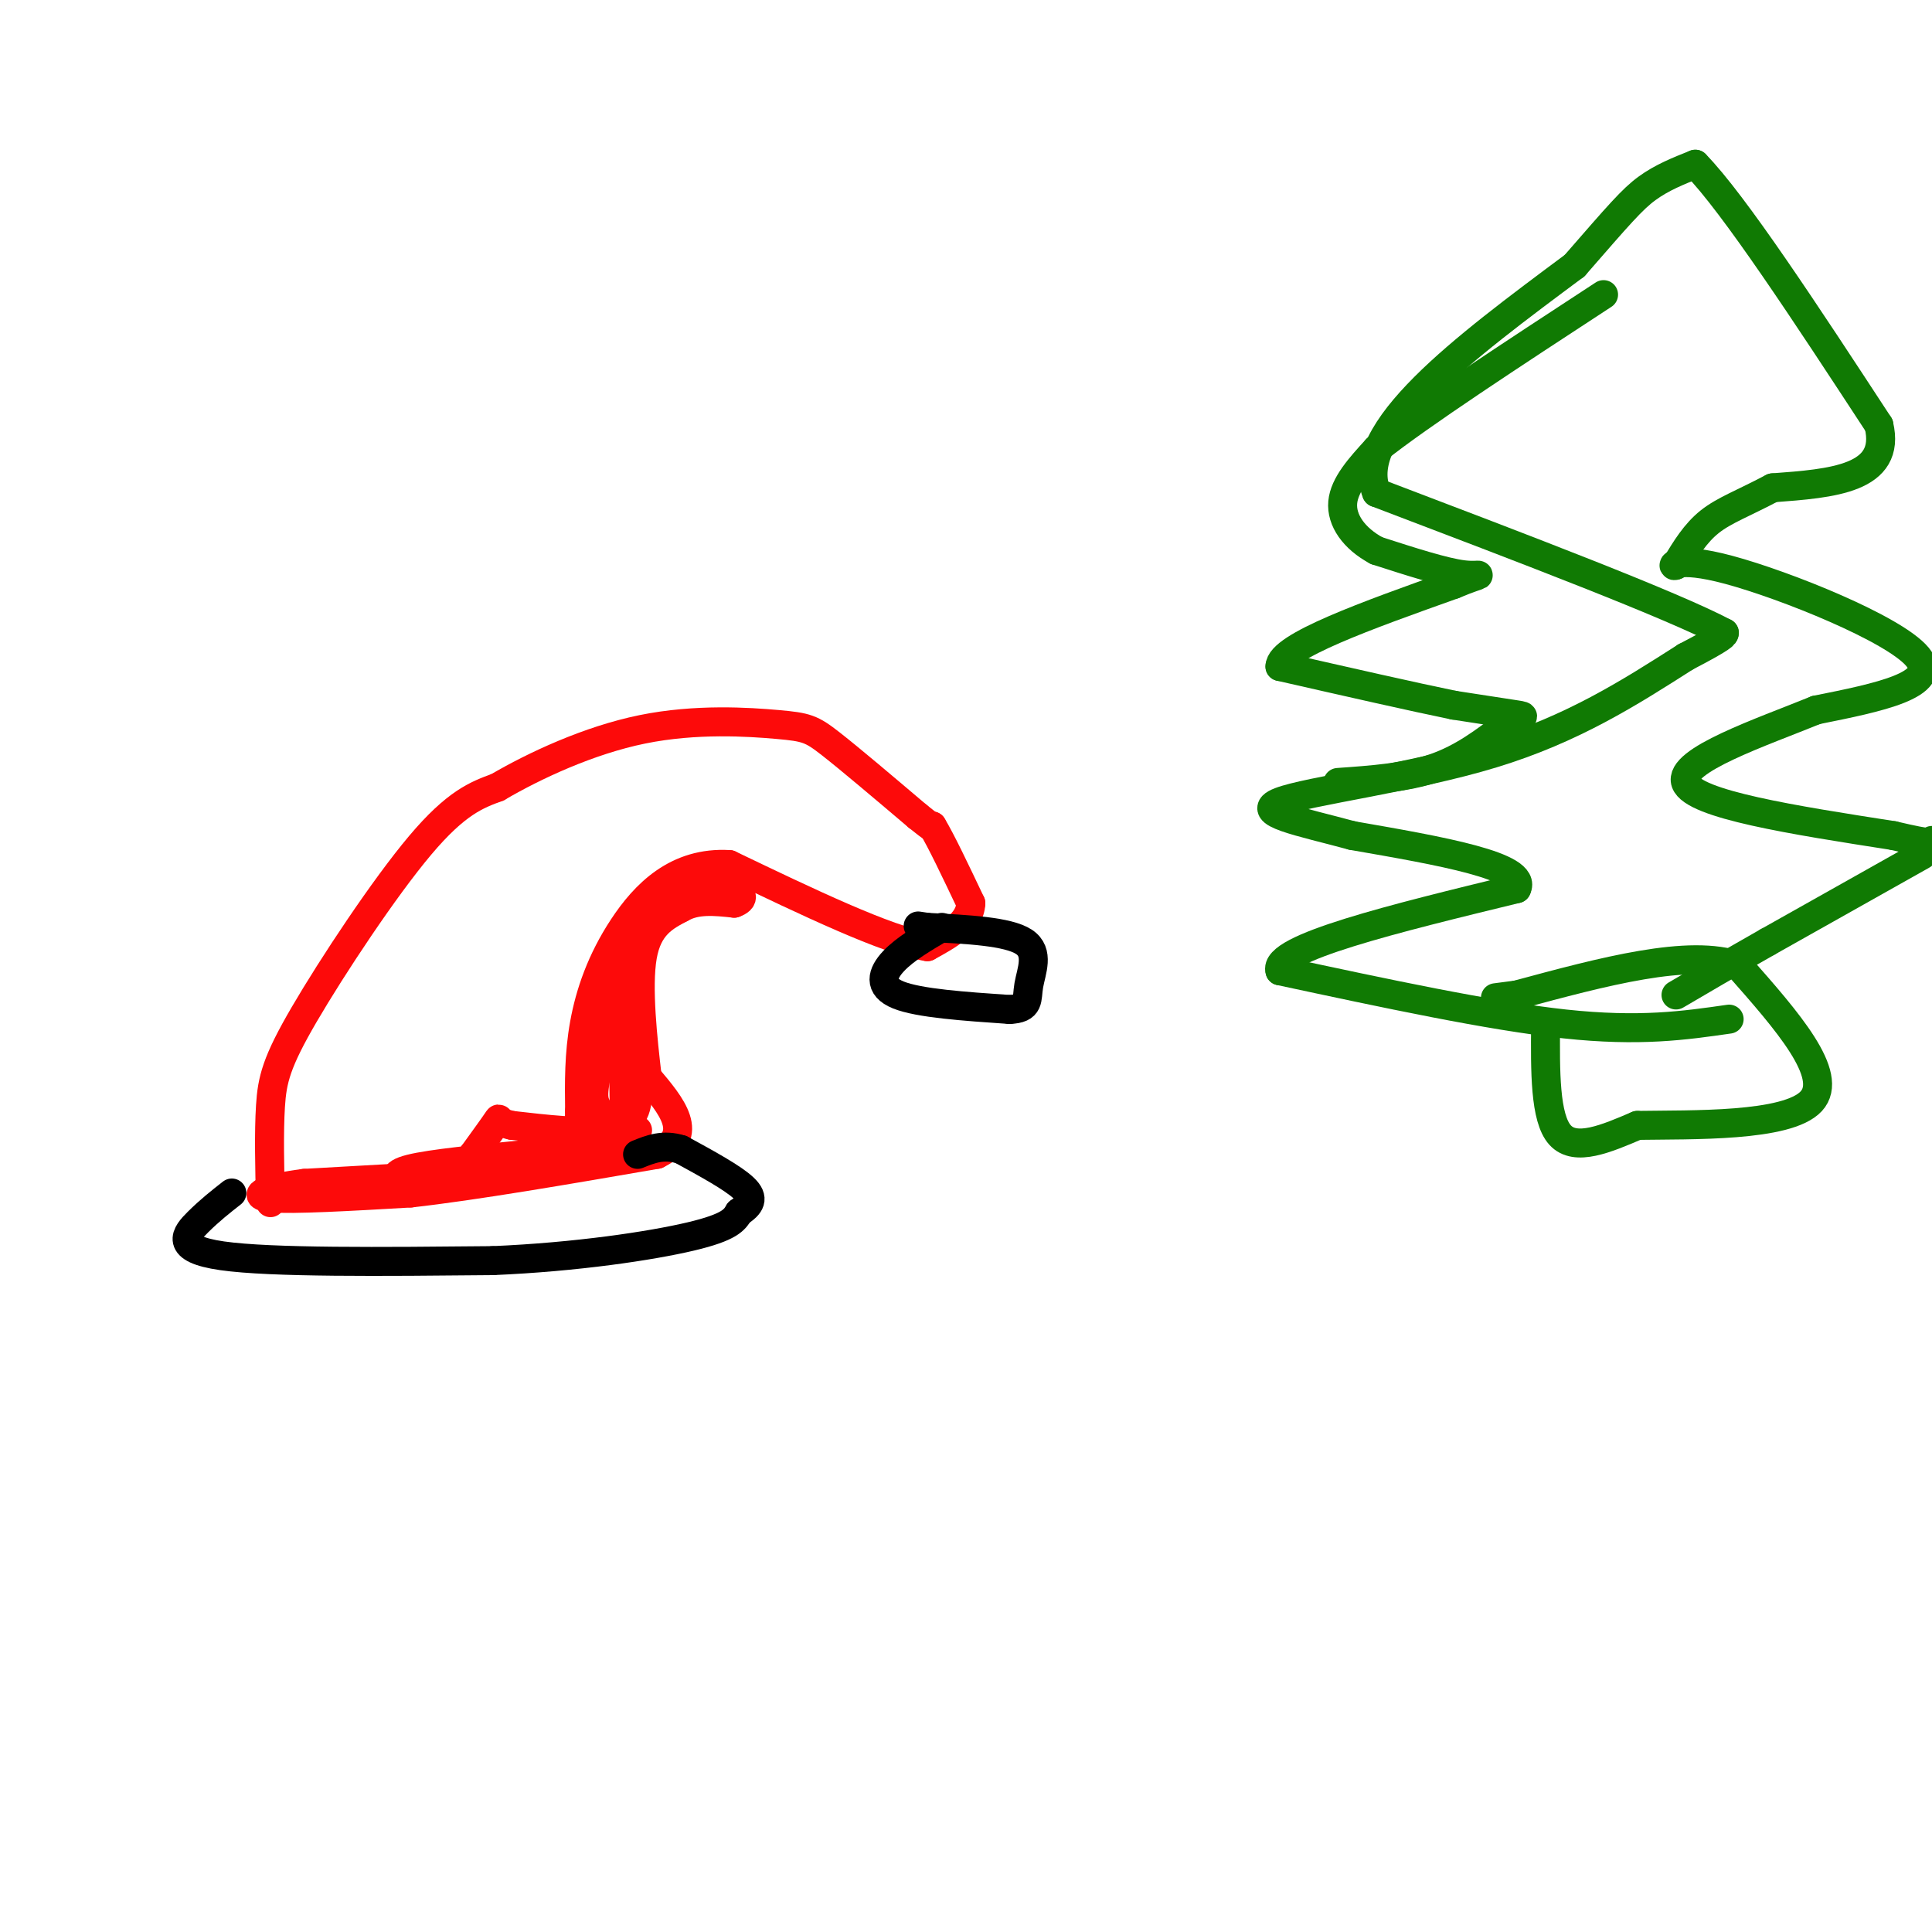 <svg viewBox='0 0 400 400' version='1.1' xmlns='http://www.w3.org/2000/svg' xmlns:xlink='http://www.w3.org/1999/xlink'><g fill='none' stroke='rgb(16,122,3)' stroke-width='6' stroke-linecap='round' stroke-linejoin='round'><path d='M358,211c-9.250,1.333 -18.500,2.667 -34,1c-15.500,-1.667 -37.250,-6.333 -59,-11'/><path d='M265,201c-1.667,-4.667 23.667,-10.833 49,-17'/><path d='M314,184c2.500,-4.667 -15.750,-7.833 -34,-11'/><path d='M280,173c-10.798,-2.929 -20.792,-4.750 -15,-7c5.792,-2.250 27.369,-4.929 44,-10c16.631,-5.071 28.315,-12.536 40,-20'/><path d='M349,136c8.000,-4.167 8.000,-4.583 8,-5'/><path d='M357,131c-10.667,-5.667 -41.333,-17.333 -72,-29'/><path d='M285,102c-5.167,-12.667 17.917,-29.833 41,-47'/><path d='M326,55c9.267,-10.644 11.933,-13.756 15,-16c3.067,-2.244 6.533,-3.622 10,-5'/><path d='M351,34c8.000,8.167 23.000,31.083 38,54'/><path d='M389,88c2.667,11.167 -9.667,12.083 -22,13'/><path d='M367,101c-6.000,3.178 -10.000,4.622 -13,7c-3.000,2.378 -5.000,5.689 -7,9'/><path d='M347,117c-1.167,0.679 -0.583,-2.125 11,1c11.583,3.125 34.167,12.179 39,18c4.833,5.821 -8.083,8.411 -21,11'/><path d='M376,147c-11.178,4.556 -28.622,10.444 -27,15c1.622,4.556 22.311,7.778 43,11'/><path d='M392,173c8.500,2.000 8.250,1.500 8,1'/><path d='M398,177c0.000,0.000 -32.000,18.000 -32,18'/><path d='M366,195c-8.500,4.833 -13.750,7.917 -19,11'/><path d='M277,162c7.083,-0.500 14.167,-1.000 20,-3c5.833,-2.000 10.417,-5.500 15,-9'/><path d='M312,150c3.356,-1.756 4.244,-1.644 2,-2c-2.244,-0.356 -7.622,-1.178 -13,-2'/><path d='M301,146c-8.167,-1.667 -22.083,-4.833 -36,-8'/><path d='M265,138c0.000,-4.167 18.000,-10.583 36,-17'/><path d='M301,121c6.844,-2.867 5.956,-1.533 2,-2c-3.956,-0.467 -10.978,-2.733 -18,-5'/><path d='M285,114c-4.667,-2.511 -7.333,-6.289 -7,-10c0.333,-3.711 3.667,-7.356 7,-11'/><path d='M285,93c9.000,-7.167 28.000,-19.583 47,-32'/><path d='M320,212c-0.083,9.750 -0.167,19.500 3,23c3.167,3.500 9.583,0.750 16,-2'/><path d='M339,233c11.156,-0.178 31.044,0.378 36,-5c4.956,-5.378 -5.022,-16.689 -15,-28'/><path d='M360,200c-10.167,-3.667 -28.083,1.167 -46,6'/><path d='M314,206c-7.667,1.000 -3.833,0.500 0,0'/></g>
<g fill='none' stroke='rgb(253,10,10)' stroke-width='6' stroke-linecap='round' stroke-linejoin='round'><path d='M56,249c-0.173,-7.274 -0.345,-14.548 0,-20c0.345,-5.452 1.208,-9.083 7,-19c5.792,-9.917 16.512,-26.119 24,-35c7.488,-8.881 11.744,-10.440 16,-12'/><path d='M103,163c7.691,-4.498 18.917,-9.742 30,-12c11.083,-2.258 22.022,-1.531 28,-1c5.978,0.531 6.994,0.866 11,4c4.006,3.134 11.003,9.067 18,15'/><path d='M190,169c3.500,2.833 3.250,2.417 3,2'/><path d='M193,171c1.833,3.000 4.917,9.500 8,16'/><path d='M201,187c-0.167,4.167 -4.583,6.583 -9,9'/><path d='M192,196c-8.333,-1.333 -24.667,-9.167 -41,-17'/><path d='M151,179c-10.857,-0.667 -17.500,6.167 -22,13c-4.500,6.833 -6.857,13.667 -8,20c-1.143,6.333 -1.071,12.167 -1,18'/><path d='M120,230c-0.156,5.156 -0.044,9.044 -4,11c-3.956,1.956 -11.978,1.978 -20,2'/><path d='M96,243c-8.833,0.667 -20.917,1.333 -33,2'/><path d='M63,245c-7.978,1.022 -11.422,2.578 -7,3c4.422,0.422 16.711,-0.289 29,-1'/><path d='M85,247c13.333,-1.500 32.167,-4.750 51,-8'/><path d='M136,239c8.167,-4.000 3.083,-10.000 -2,-16'/><path d='M134,223c-0.889,-7.600 -2.111,-18.600 -1,-25c1.111,-6.400 4.556,-8.200 8,-10'/><path d='M141,188c3.167,-1.833 7.083,-1.417 11,-1'/><path d='M152,187c2.179,-0.738 2.125,-2.083 -1,-3c-3.125,-0.917 -9.321,-1.405 -13,0c-3.679,1.405 -4.839,4.702 -6,8'/><path d='M132,192c-2.679,7.083 -6.375,20.792 -8,28c-1.625,7.208 -1.179,7.917 0,10c1.179,2.083 3.089,5.542 5,9'/><path d='M129,239c0.644,-5.800 -0.244,-24.800 0,-29c0.244,-4.200 1.622,6.400 3,17'/><path d='M132,227c-0.244,4.244 -2.356,6.356 -7,7c-4.644,0.644 -11.822,-0.178 -19,-1'/><path d='M106,233c-3.400,-0.689 -2.400,-1.911 -3,-1c-0.600,0.911 -2.800,3.956 -5,7'/><path d='M98,239c-1.995,2.404 -4.483,4.912 -7,6c-2.517,1.088 -5.062,0.754 -7,0c-1.938,-0.754 -3.268,-1.930 1,-3c4.268,-1.070 14.134,-2.035 24,-3'/><path d='M109,239c6.333,-1.000 10.167,-2.000 14,-3'/><path d='M123,236c3.500,-0.833 5.250,-1.417 7,-2'/><path d='M130,234c1.500,-0.333 1.750,-0.167 2,0'/></g>
<g fill='none' stroke='rgb(0,0,0)' stroke-width='6' stroke-linecap='round' stroke-linejoin='round'><path d='M195,192c-3.822,2.244 -7.644,4.489 -10,7c-2.356,2.511 -3.244,5.289 1,7c4.244,1.711 13.622,2.356 23,3'/><path d='M209,209c4.286,-0.167 3.500,-2.083 4,-5c0.500,-2.917 2.286,-6.833 -1,-9c-3.286,-2.167 -11.643,-2.583 -20,-3'/><path d='M192,192c-3.333,-0.500 -1.667,-0.250 0,0'/><path d='M48,247c-2.267,1.778 -4.533,3.556 -7,6c-2.467,2.444 -5.133,5.556 5,7c10.133,1.444 33.067,1.222 56,1'/><path d='M102,261c17.378,-0.733 32.822,-3.067 41,-5c8.178,-1.933 9.089,-3.467 10,-5'/><path d='M153,251c2.356,-1.533 3.244,-2.867 1,-5c-2.244,-2.133 -7.622,-5.067 -13,-8'/><path d='M141,238c-3.667,-1.167 -6.333,-0.083 -9,1'/></g>
</svg>